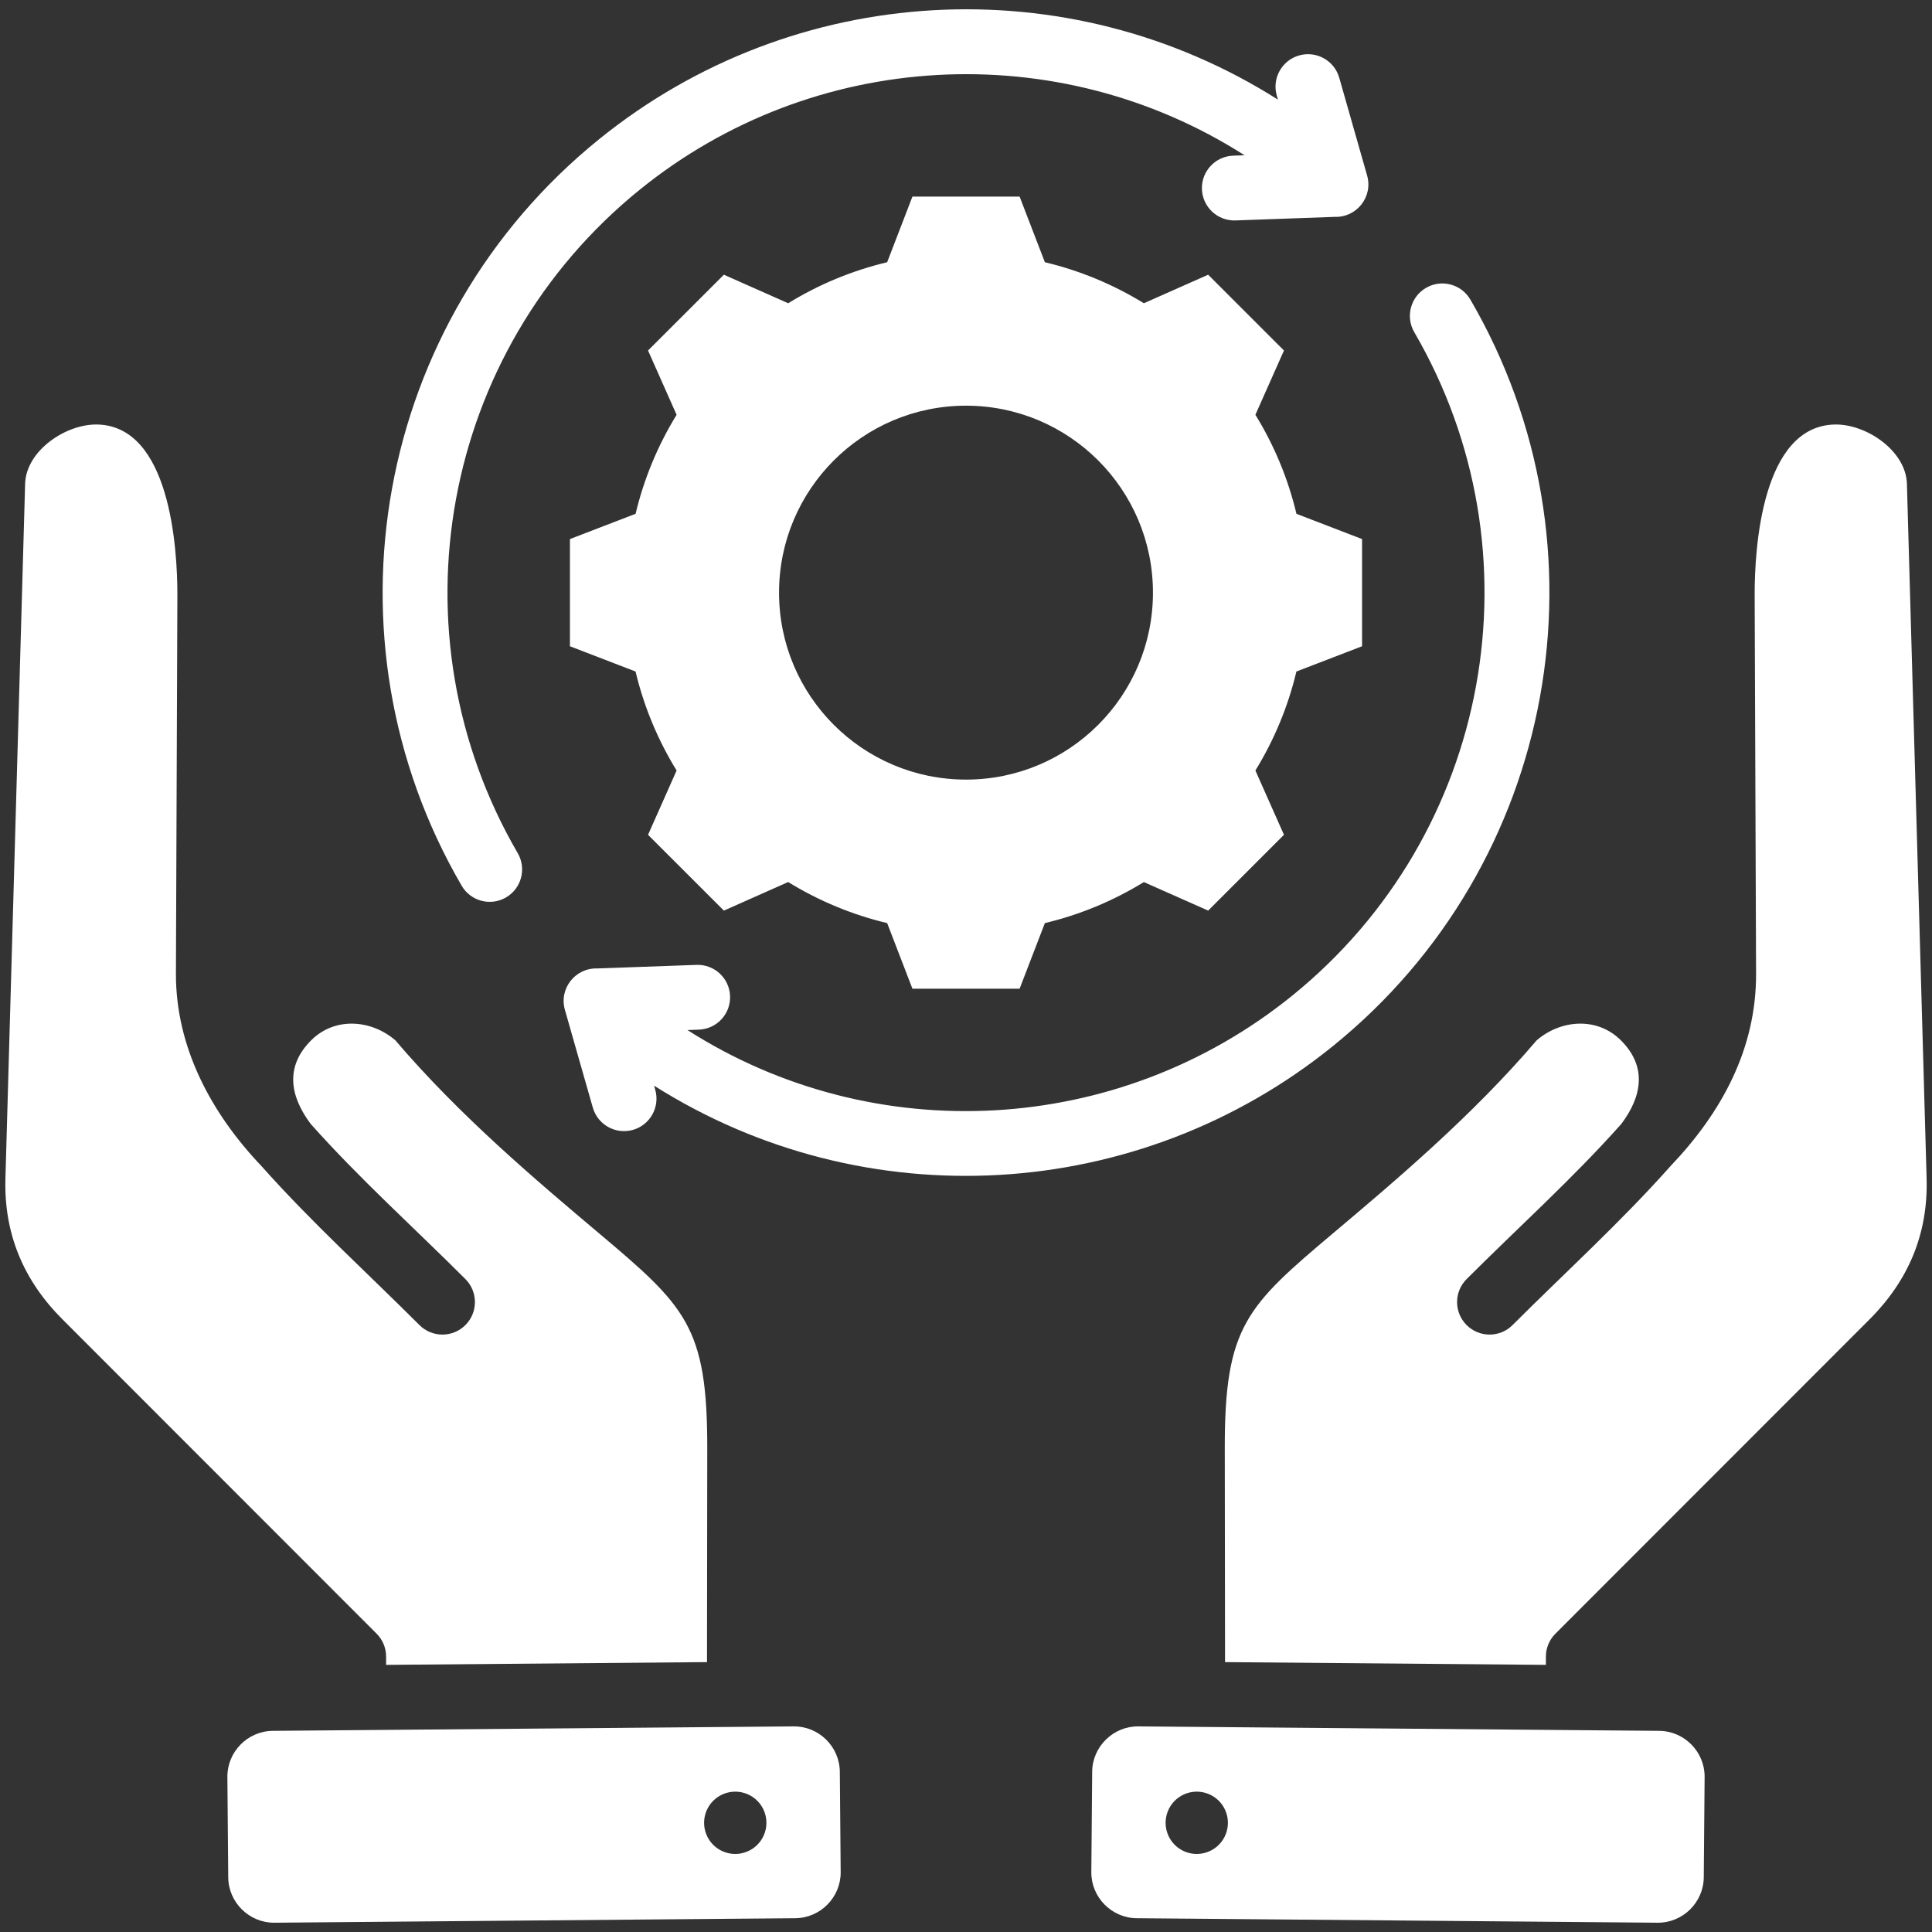 <svg width="52" height="52" viewBox="0 0 52 52" fill="none" xmlns="http://www.w3.org/2000/svg">
<rect x="0" y="0" width="52" height="52" fill="#333333" stroke="none"/>
<path fill-rule="evenodd" clip-rule="evenodd" d="M4.735 26.201L4.774 16.042C4.779 14.703 4.563 11.488 2.636 11.426C1.782 11.399 0.701 12.127 0.676 13.022L0.146 31.723C0.104 33.207 0.634 34.464 1.681 35.51L10.137 43.971C10.295 44.129 10.392 44.347 10.392 44.588V44.81L19.029 44.736L19.036 38.979C19.04 35.697 18.451 35.157 16.102 33.177C14.459 31.792 12.369 30.031 10.641 28C9.986 27.438 9.008 27.366 8.373 28.002C7.668 28.707 7.801 29.502 8.363 30.251C9.671 31.721 11.137 33.037 12.527 34.427C12.868 34.769 12.868 35.323 12.527 35.664C12.185 36.006 11.631 36.006 11.289 35.664C9.869 34.244 8.376 32.891 7.041 31.389C5.691 29.973 4.728 28.193 4.735 26.201ZM47.265 26.201L47.227 16.042C47.221 14.703 47.437 11.488 49.365 11.426C50.219 11.399 51.299 12.127 51.325 13.022L51.855 31.723C51.897 33.207 51.366 34.464 50.32 35.51L41.864 43.971C41.706 44.129 41.608 44.347 41.608 44.588V44.81L32.972 44.736L32.965 38.979C32.961 35.697 33.55 35.157 35.899 33.177C37.542 31.792 39.631 30.031 41.36 28C42.014 27.438 42.993 27.366 43.628 28.002C44.333 28.707 44.2 29.502 43.638 30.251C42.33 31.721 40.864 33.037 39.474 34.427C39.132 34.769 39.132 35.323 39.474 35.664C39.816 36.006 40.37 36.006 40.711 35.664C42.132 34.244 43.624 32.891 44.959 31.389C46.339 29.942 47.273 28.23 47.265 26.201ZM30.639 46.466L44.658 46.586C45.336 46.592 45.886 47.151 45.88 47.829L45.857 50.528C45.851 51.206 45.292 51.755 44.614 51.75L30.595 51.629C29.917 51.623 29.367 51.064 29.373 50.386L29.396 47.687C29.402 47.01 29.962 46.46 30.639 46.466ZM31.432 48.751C31.261 49.182 31.471 49.669 31.901 49.84C32.331 50.011 32.819 49.801 32.99 49.371C33.161 48.941 32.951 48.453 32.521 48.282C32.09 48.111 31.603 48.321 31.432 48.751ZM26 10.919C23.221 10.919 20.968 13.172 20.968 15.951C20.968 18.73 23.221 20.983 26 20.983C28.779 20.983 31.032 18.73 31.032 15.951C31.032 13.172 28.779 10.919 26 10.919ZM28.123 7.058C29.064 7.282 29.963 7.655 30.787 8.162L32.518 7.394L34.558 9.434L33.789 11.164C34.297 11.988 34.67 12.888 34.894 13.829L36.66 14.509V17.394L34.893 18.074C34.669 19.015 34.296 19.914 33.789 20.738L34.558 22.469L32.518 24.509L30.787 23.741C29.963 24.248 29.064 24.621 28.123 24.845L27.443 26.611H24.558L23.878 24.845C22.936 24.621 22.038 24.247 21.214 23.74L19.483 24.509L17.442 22.469L18.211 20.738C17.704 19.915 17.33 19.015 17.106 18.074L15.34 17.394V14.509L17.107 13.829C17.331 12.888 17.704 11.989 18.211 11.165L17.442 9.434L19.483 7.394L21.214 8.162C22.038 7.655 22.936 7.282 23.878 7.058L24.558 5.292H27.443L28.123 7.058ZM13.935 22.963C14.177 23.38 14.035 23.914 13.617 24.156C13.2 24.397 12.666 24.255 12.425 23.838C8.556 17.192 10.071 8.647 16.121 3.75C21.377 -0.505 28.74 -0.903 34.395 2.681L34.364 2.572C34.232 2.108 34.502 1.624 34.966 1.492C35.43 1.36 35.914 1.629 36.046 2.093L36.796 4.724C36.96 5.298 36.512 5.858 35.925 5.837L33.253 5.933C32.771 5.95 32.367 5.573 32.35 5.092C32.333 4.611 32.71 4.207 33.191 4.19L33.497 4.179C28.472 0.971 21.9 1.316 17.221 5.104C11.841 9.459 10.495 17.053 13.935 22.963ZM17.636 29.331C17.768 29.795 17.499 30.279 17.035 30.411C16.57 30.543 16.087 30.273 15.955 29.809L15.204 27.179C15.041 26.604 15.489 26.045 16.076 26.066L18.748 25.97C19.229 25.953 19.633 26.329 19.65 26.811C19.667 27.292 19.291 27.696 18.809 27.713L18.503 27.724C23.517 30.929 30.098 30.588 34.779 26.799C40.156 22.447 41.507 14.851 38.065 8.94C37.823 8.523 37.966 7.988 38.383 7.747C38.8 7.505 39.334 7.648 39.576 8.065C43.447 14.713 41.927 23.258 35.88 28.152C30.643 32.392 23.274 32.81 17.605 29.221L17.636 29.331ZM21.361 46.466L7.342 46.586C6.664 46.592 6.114 47.151 6.12 47.829L6.143 50.528C6.149 51.206 6.709 51.755 7.386 51.75L21.405 51.629C22.083 51.623 22.633 51.064 22.627 50.386L22.604 47.687C22.598 47.01 22.039 46.46 21.361 46.466ZM20.569 48.751C20.74 49.182 20.53 49.669 20.099 49.84C19.669 50.011 19.181 49.801 19.01 49.371C18.839 48.941 19.049 48.453 19.48 48.282C19.91 48.111 20.398 48.321 20.569 48.751Z" fill="white"/>
</svg>
